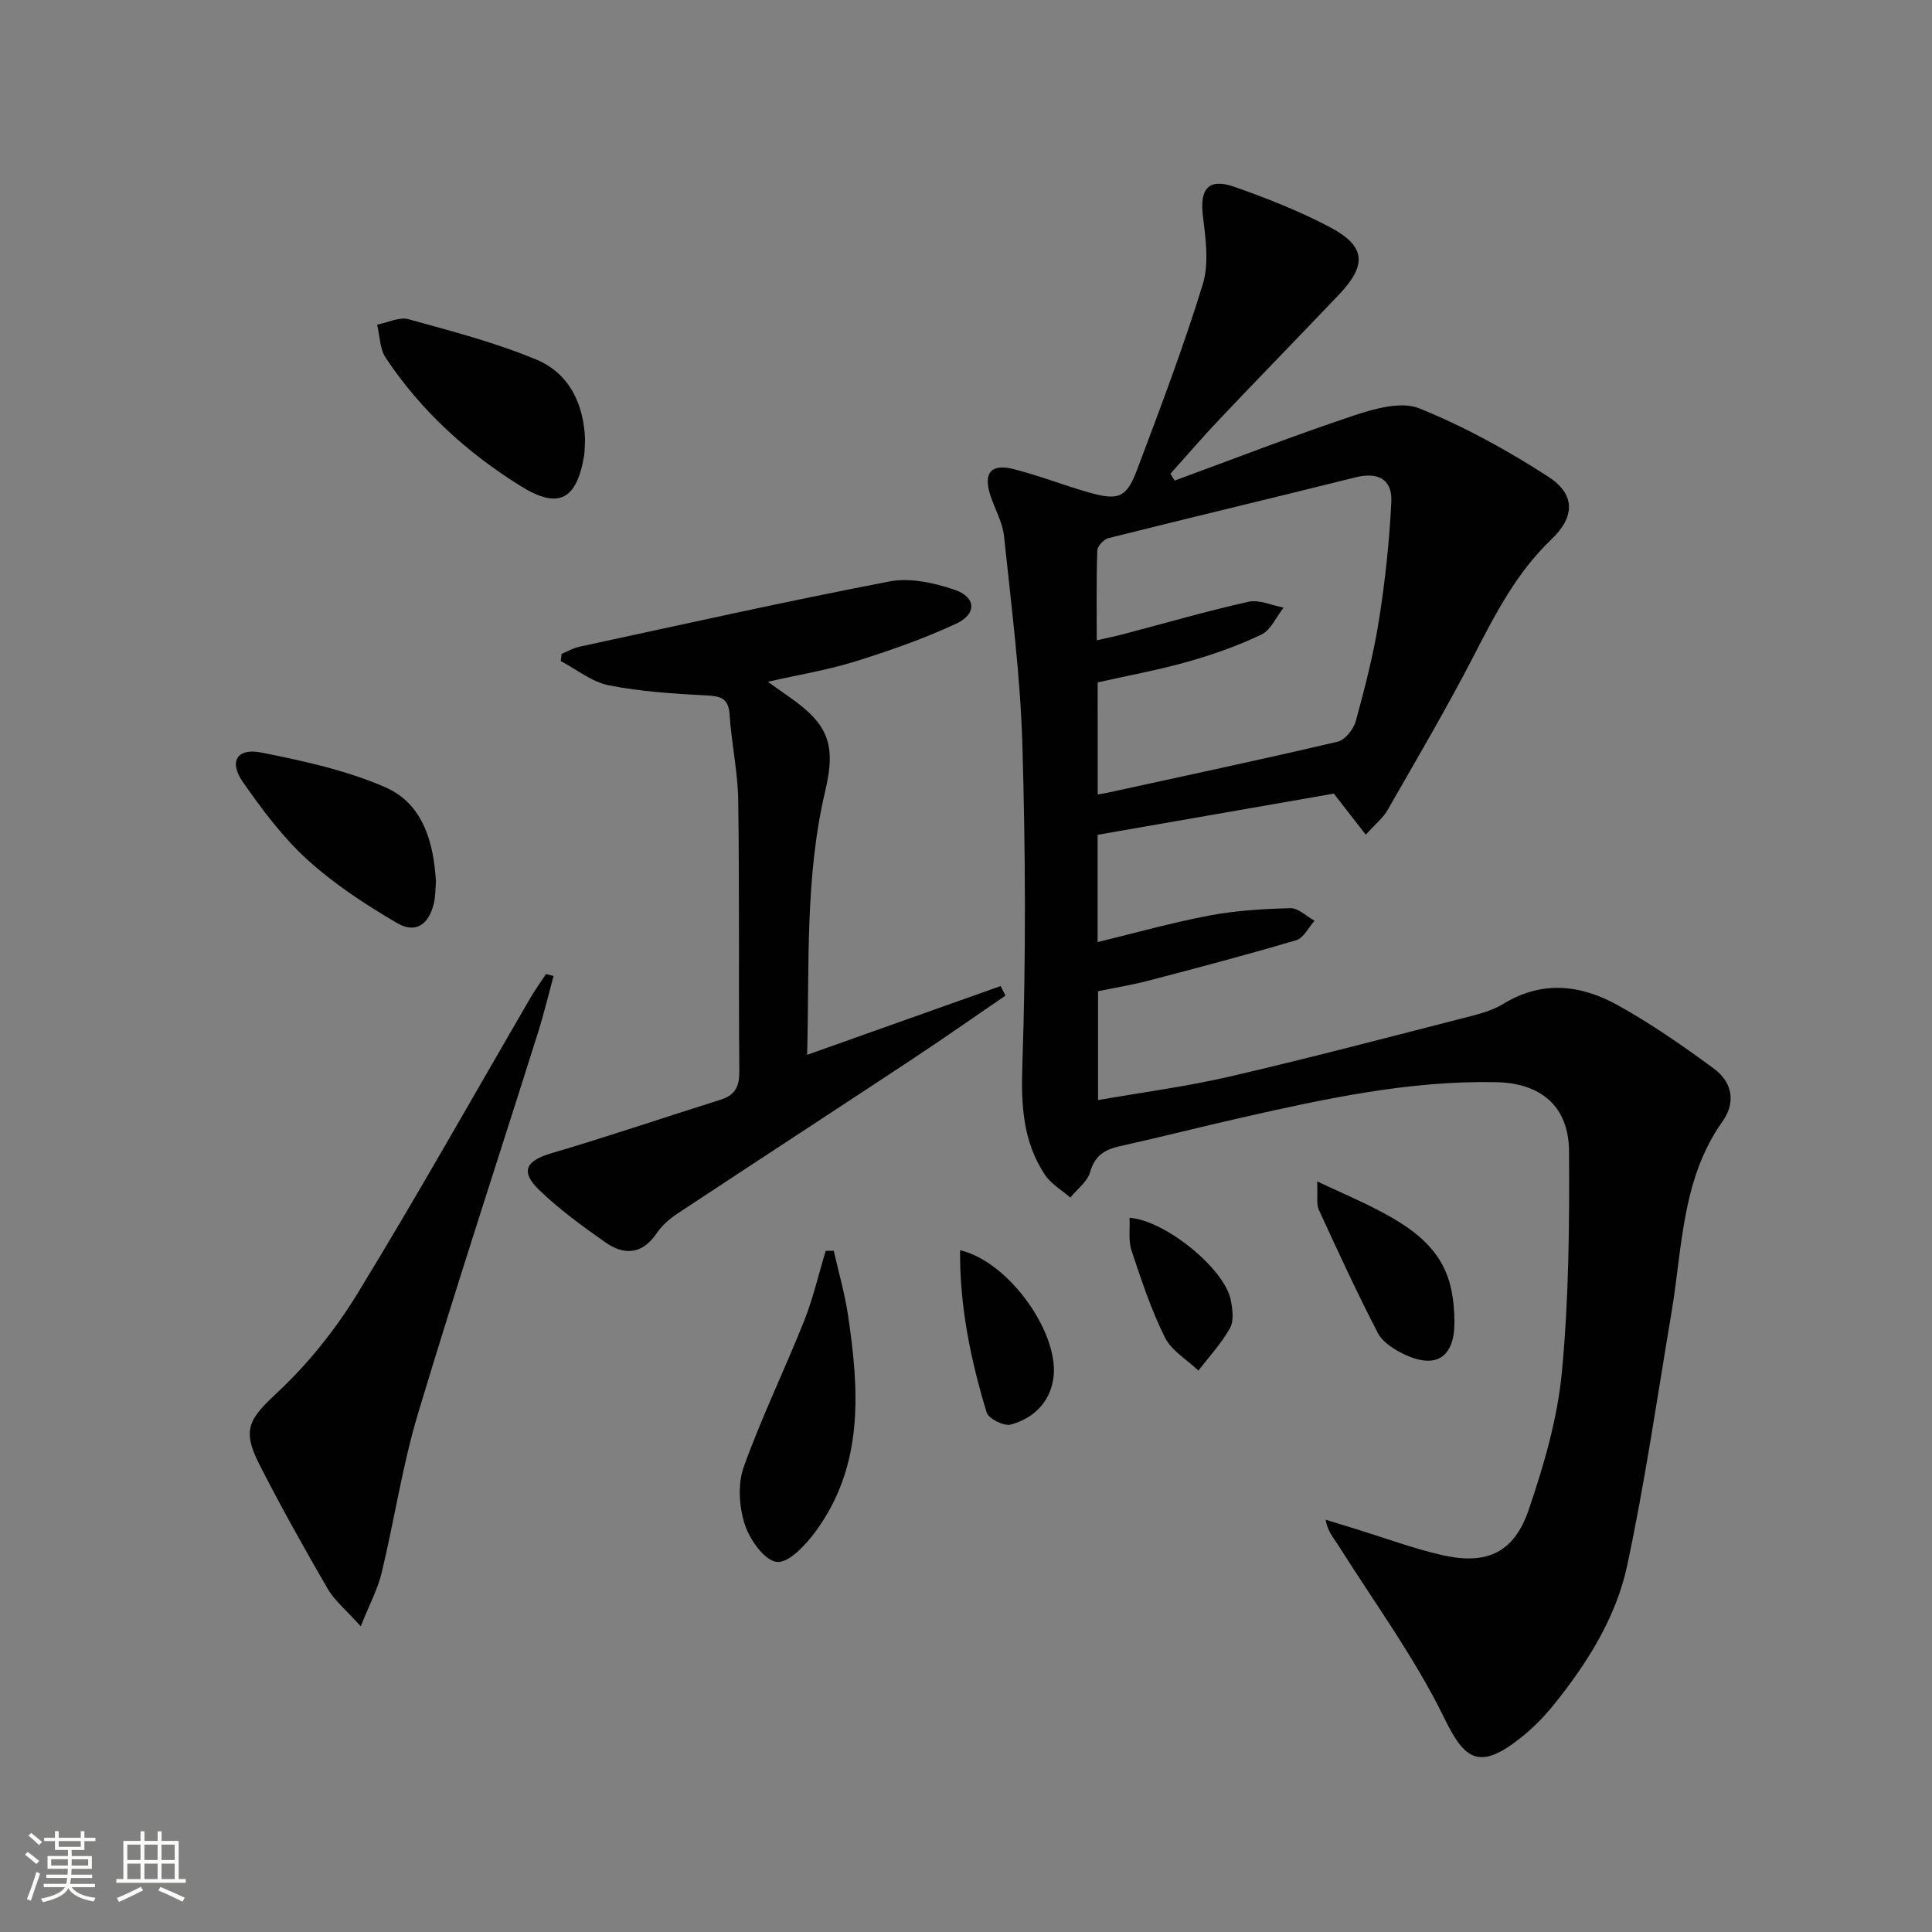 <svg enable-background="new 0 0 400 400" viewBox="0 0 400 400" xmlns="http://www.w3.org/2000/svg"><rect x="0" y="0" width="400" height="400" fill="#808080" stroke="none"/><path d="m5.17 384 .55-.58c.85.61 1.65 1.24 2.4 1.87l-.59.64c-.83-.73-1.62-1.38-2.36-1.93m1.22 9.53-.82-.34c.71-1.76 1.37-3.64 1.98-5.63.24.13.5.25.76.36-.6 1.67-1.24 3.54-1.92 5.61m-.5-13.5.57-.54c.56.44 1.31 1.06 2.26 1.87l-.64.64c-.68-.66-1.41-1.32-2.19-1.97m3.25.46h2.24v-1.36h.77v1.36h4.57v-1.36h.76v1.36h2.28v.69h-2.28v1.84h-2.64v1.26h4.18v2.64h-4.21c0 .45-.02.86-.05 1.21h4.32v.69h-4.38c-.04.34-.1.75-.19 1.22h5.15v.69h-4.82c.87 1.19 2.51 1.92 4.93 2.19-.17.31-.3.57-.37.76-2.77-.49-4.52-1.41-5.26-2.76-.56 1.26-2.3 2.23-5.24 2.9-.12-.24-.26-.48-.43-.72 2.73-.55 4.38-1.34 4.96-2.38h-4.38v-.69h4.65c.1-.38.17-.79.21-1.22h-4.32v-.69h4.4c.03-.34.05-.75.05-1.21h-4.2v-2.64h4.23v-1.26h-2.69v-1.84h-2.24zm1.46 4.46v1.29h3.45c.01-.4.02-.57.01-.53v-.32-.45h-3.46zm1.55-2.59h4.57v-1.19h-4.57zm6.11 2.59h-3.42v.77c-.01.19-.01.37-.02.53h3.44z" fill="#fbfcfa"/><path d="m32.63 379.16h.82v1.98h3.54v7.89h1.46v.78h-14.37v-.78h1.46v-7.89h3.55v-1.98h.82v1.98h2.73v-1.98zm-3.49 11.48.5.73c-1.61.82-3.28 1.63-5 2.41-.13-.27-.28-.55-.44-.82 1.75-.72 3.4-1.49 4.94-2.32m-2.78-5.55h2.73v-3.18h-2.73zm0 3.95h2.73v-3.2h-2.73zm3.54-3.95h2.73v-3.18h-2.73zm0 3.95h2.73v-3.2h-2.73zm7.89 4.68c-1.84-.92-3.51-1.7-5.02-2.32l.45-.73c1.89.8 3.57 1.55 5.04 2.23zm-1.62-11.81h-2.73v3.18h2.73zm-2.73 7.13h2.73v-3.2h-2.73z" fill="#fbfcfa"/><g fill="#010102"><path d="m243.21 99.5c12.42-4.56 24.75-9.37 37.3-13.54 4.22-1.4 9.65-2.9 13.34-1.41 9.29 3.75 18.23 8.67 26.67 14.12 5.65 3.65 5.62 8.28.69 12.99-7.15 6.83-11.53 15.28-15.97 23.9-5.62 10.9-11.85 21.49-17.95 32.14-.95 1.66-2.57 2.94-4.52 5.11-2.31-2.96-4.26-5.46-6.62-8.5-15.95 2.78-32.39 5.65-48.9 8.53v22.21c7.87-1.91 15.45-4.05 23.15-5.5 5.5-1.04 11.16-1.38 16.77-1.52 1.64-.04 3.32 1.68 4.99 2.6-1.24 1.38-2.25 3.57-3.77 4.02-10.16 3.02-20.42 5.71-30.68 8.4-3.36.88-6.81 1.44-10.37 2.17v22.54c9.36-1.64 18.39-2.81 27.21-4.86 16.14-3.74 32.18-7.96 48.23-12.07 2.89-.74 5.95-1.45 8.45-2.98 8.06-4.94 16.08-3.97 23.7.26 6.92 3.84 13.48 8.41 19.87 13.1 3.79 2.78 4.7 6.93 1.8 11.02-8.43 11.88-8.26 25.98-10.53 39.48-2.94 17.48-5.48 35.06-9.17 52.38-2.31 10.81-8.28 20.27-15.24 28.9-1.87 2.32-4 4.51-6.3 6.39-8.99 7.35-12.06 5.1-16.29-3.58-6.14-12.6-14.58-24.08-22.08-36-.93-1.47-2.13-2.76-2.53-5.16l6.42 1.98c5.85 1.8 11.63 3.95 17.58 5.32 9.34 2.15 15-.42 18.07-9.43 3.13-9.21 5.93-18.8 6.84-28.42 1.44-15.16 1.58-30.49 1.48-45.75-.06-9.3-5.81-14.1-15.11-14.29-18.11-.36-35.65 3.48-53.15 7.45-8.25 1.87-16.45 3.98-24.71 5.8-3.16.7-5.2 1.94-6.18 5.36-.57 1.99-2.68 3.53-4.1 5.28-1.78-1.55-4-2.81-5.26-4.71-4.59-6.92-4.95-14.48-4.67-22.78.75-22.09.65-44.25 0-66.35-.43-14.4-2.3-28.76-3.8-43.11-.3-2.89-1.93-5.63-2.84-8.48-1.47-4.57.13-6.56 4.78-5.4 5.3 1.33 10.41 3.37 15.67 4.86 6.1 1.72 7.76 1.1 9.95-4.74 4.79-12.71 9.62-25.43 13.6-38.4 1.33-4.35.57-9.51.01-14.22-.66-5.55 1.19-7.8 6.56-5.92 6.71 2.36 13.39 5 19.67 8.3 7.52 3.96 7.82 7.84 1.91 14.05-8.15 8.56-16.4 17.02-24.53 25.59-3.54 3.73-6.89 7.63-10.32 11.45.29.51.58.96.88 1.42zm-15.94 64.98c.86-.15 1.49-.23 2.1-.37 15.87-3.47 31.76-6.84 47.57-10.55 1.55-.36 3.31-2.6 3.77-4.3 1.88-6.86 3.67-13.8 4.78-20.82 1.29-8.12 2.17-16.35 2.57-24.56.23-4.68-2.81-6.2-7.42-5.05-17.04 4.25-34.13 8.32-51.17 12.59-.95.24-2.26 1.65-2.29 2.56-.2 6.08-.11 12.17-.11 18.59 2.22-.51 3.84-.83 5.43-1.25 8.66-2.28 17.26-4.78 25.99-6.73 2.22-.5 4.84.76 7.27 1.21-1.52 1.92-2.64 4.65-4.62 5.59-4.89 2.34-10.09 4.16-15.33 5.64-6.14 1.73-12.45 2.88-18.55 4.25.01 8.06.01 15.51.01 23.2z"/><path d="m167.11 218.39c14.01-4.98 27.04-9.61 40.06-14.24.33.66.66 1.32 1 1.98-6.5 4.44-12.95 8.97-19.52 13.31-16.09 10.63-32.25 21.15-48.33 31.78-1.64 1.08-3.25 2.47-4.34 4.08-3 4.44-6.74 4.67-10.68 1.89-4.73-3.33-9.47-6.77-13.62-10.77-4.05-3.91-2.82-6.1 2.56-7.68 11.74-3.45 23.33-7.41 35.01-11.08 3.05-.96 3.85-2.82 3.82-5.94-.17-18.66.04-37.31-.23-55.97-.08-5.94-1.4-11.86-1.79-17.82-.23-3.41-1.86-3.79-4.81-3.95-6.75-.35-13.57-.79-20.18-2.09-3.51-.69-6.65-3.28-9.96-5.01.06-.5.11-1 .17-1.5 1.22-.5 2.41-1.21 3.68-1.48 21.39-4.61 42.75-9.4 64.23-13.52 4.26-.82 9.26.3 13.5 1.74 4.44 1.51 4.58 5.02.26 7.02-6.73 3.12-13.8 5.6-20.9 7.81-5.66 1.77-11.58 2.73-18.06 4.2 1.84 1.31 3.13 2.25 4.45 3.16 8.16 5.66 9.67 9.94 7.42 19.48-4.2 17.79-3.26 35.91-3.74 54.6z"/><path d="m114.61 202.06c-1.07 3.93-2.01 7.9-3.24 11.78-8.28 26.27-16.9 52.44-24.82 78.81-3.24 10.77-4.89 22.01-7.53 32.98-.81 3.36-2.51 6.51-4.33 11.08-3.04-3.39-5.41-5.3-6.84-7.76-4.92-8.48-9.71-17.05-14.16-25.78-3.74-7.35-2.02-9.48 3.91-15.04 6.33-5.93 11.95-13 16.48-20.42 12.31-20.14 23.87-40.73 35.75-61.13.98-1.69 2.14-3.28 3.21-4.91.54.14 1.06.26 1.57.39z"/><path d="m121.13 91c-.09 1.49-.05 2.51-.22 3.48-1.55 9.01-5.29 11.01-13.05 6.19-11.12-6.9-20.71-15.62-28-26.58-1.24-1.86-1.22-4.56-1.78-6.87 2.18-.42 4.58-1.65 6.49-1.13 8.92 2.46 17.94 4.82 26.46 8.35 7.04 2.94 9.85 9.51 10.1 16.56z"/><path d="m172.62 258.95c.99 4.4 2.26 8.76 2.93 13.2 2.34 15.63 3.38 31.2-6.68 44.91-2.03 2.77-5.53 6.56-8.02 6.32-2.51-.24-5.61-4.57-6.63-7.7-1.19-3.67-1.52-8.37-.25-11.92 3.67-10.28 8.48-20.14 12.52-30.29 1.86-4.68 2.99-9.65 4.46-14.49.55 0 1.11-.02 1.67-.03z"/><path d="m90.26 182.58c-.13 1.5-.09 3.03-.44 4.47-1.05 4.4-3.78 6.3-7.63 4.05-6.53-3.82-12.99-8.06-18.57-13.13-5.1-4.64-9.35-10.36-13.33-16.05-2.95-4.23-1.24-7.12 3.79-6.12 8.7 1.73 17.57 3.66 25.64 7.17 7.87 3.42 10.07 11.4 10.54 19.61z"/><path d="m272.7 244.6c4.92 2.3 8.89 3.99 12.7 5.99 6.89 3.6 13.2 7.87 15.02 16.17.49 2.24.7 4.59.71 6.89.04 7.43-3.85 9.93-10.58 6.66-2.01-.98-4.31-2.45-5.28-4.32-4.33-8.37-8.29-16.94-12.22-25.51-.55-1.22-.2-2.85-.35-5.88z"/><path d="m198.77 258.85c10.28 2.39 20.9 17.61 19.27 26.85-.86 4.86-4.22 8-8.76 9.24-1.4.39-4.62-1.21-5.01-2.51-3.26-10.77-5.58-21.75-5.5-33.58z"/><path d="m233.86 252.13c7.46.55 19.67 10.58 20.95 16.99.38 1.89.7 4.32-.15 5.84-1.76 3.17-4.31 5.9-6.54 8.81-2.37-2.27-5.58-4.12-6.95-6.89-2.85-5.74-4.89-11.9-6.91-18.01-.67-2.05-.29-4.44-.4-6.74z"/></g></svg>